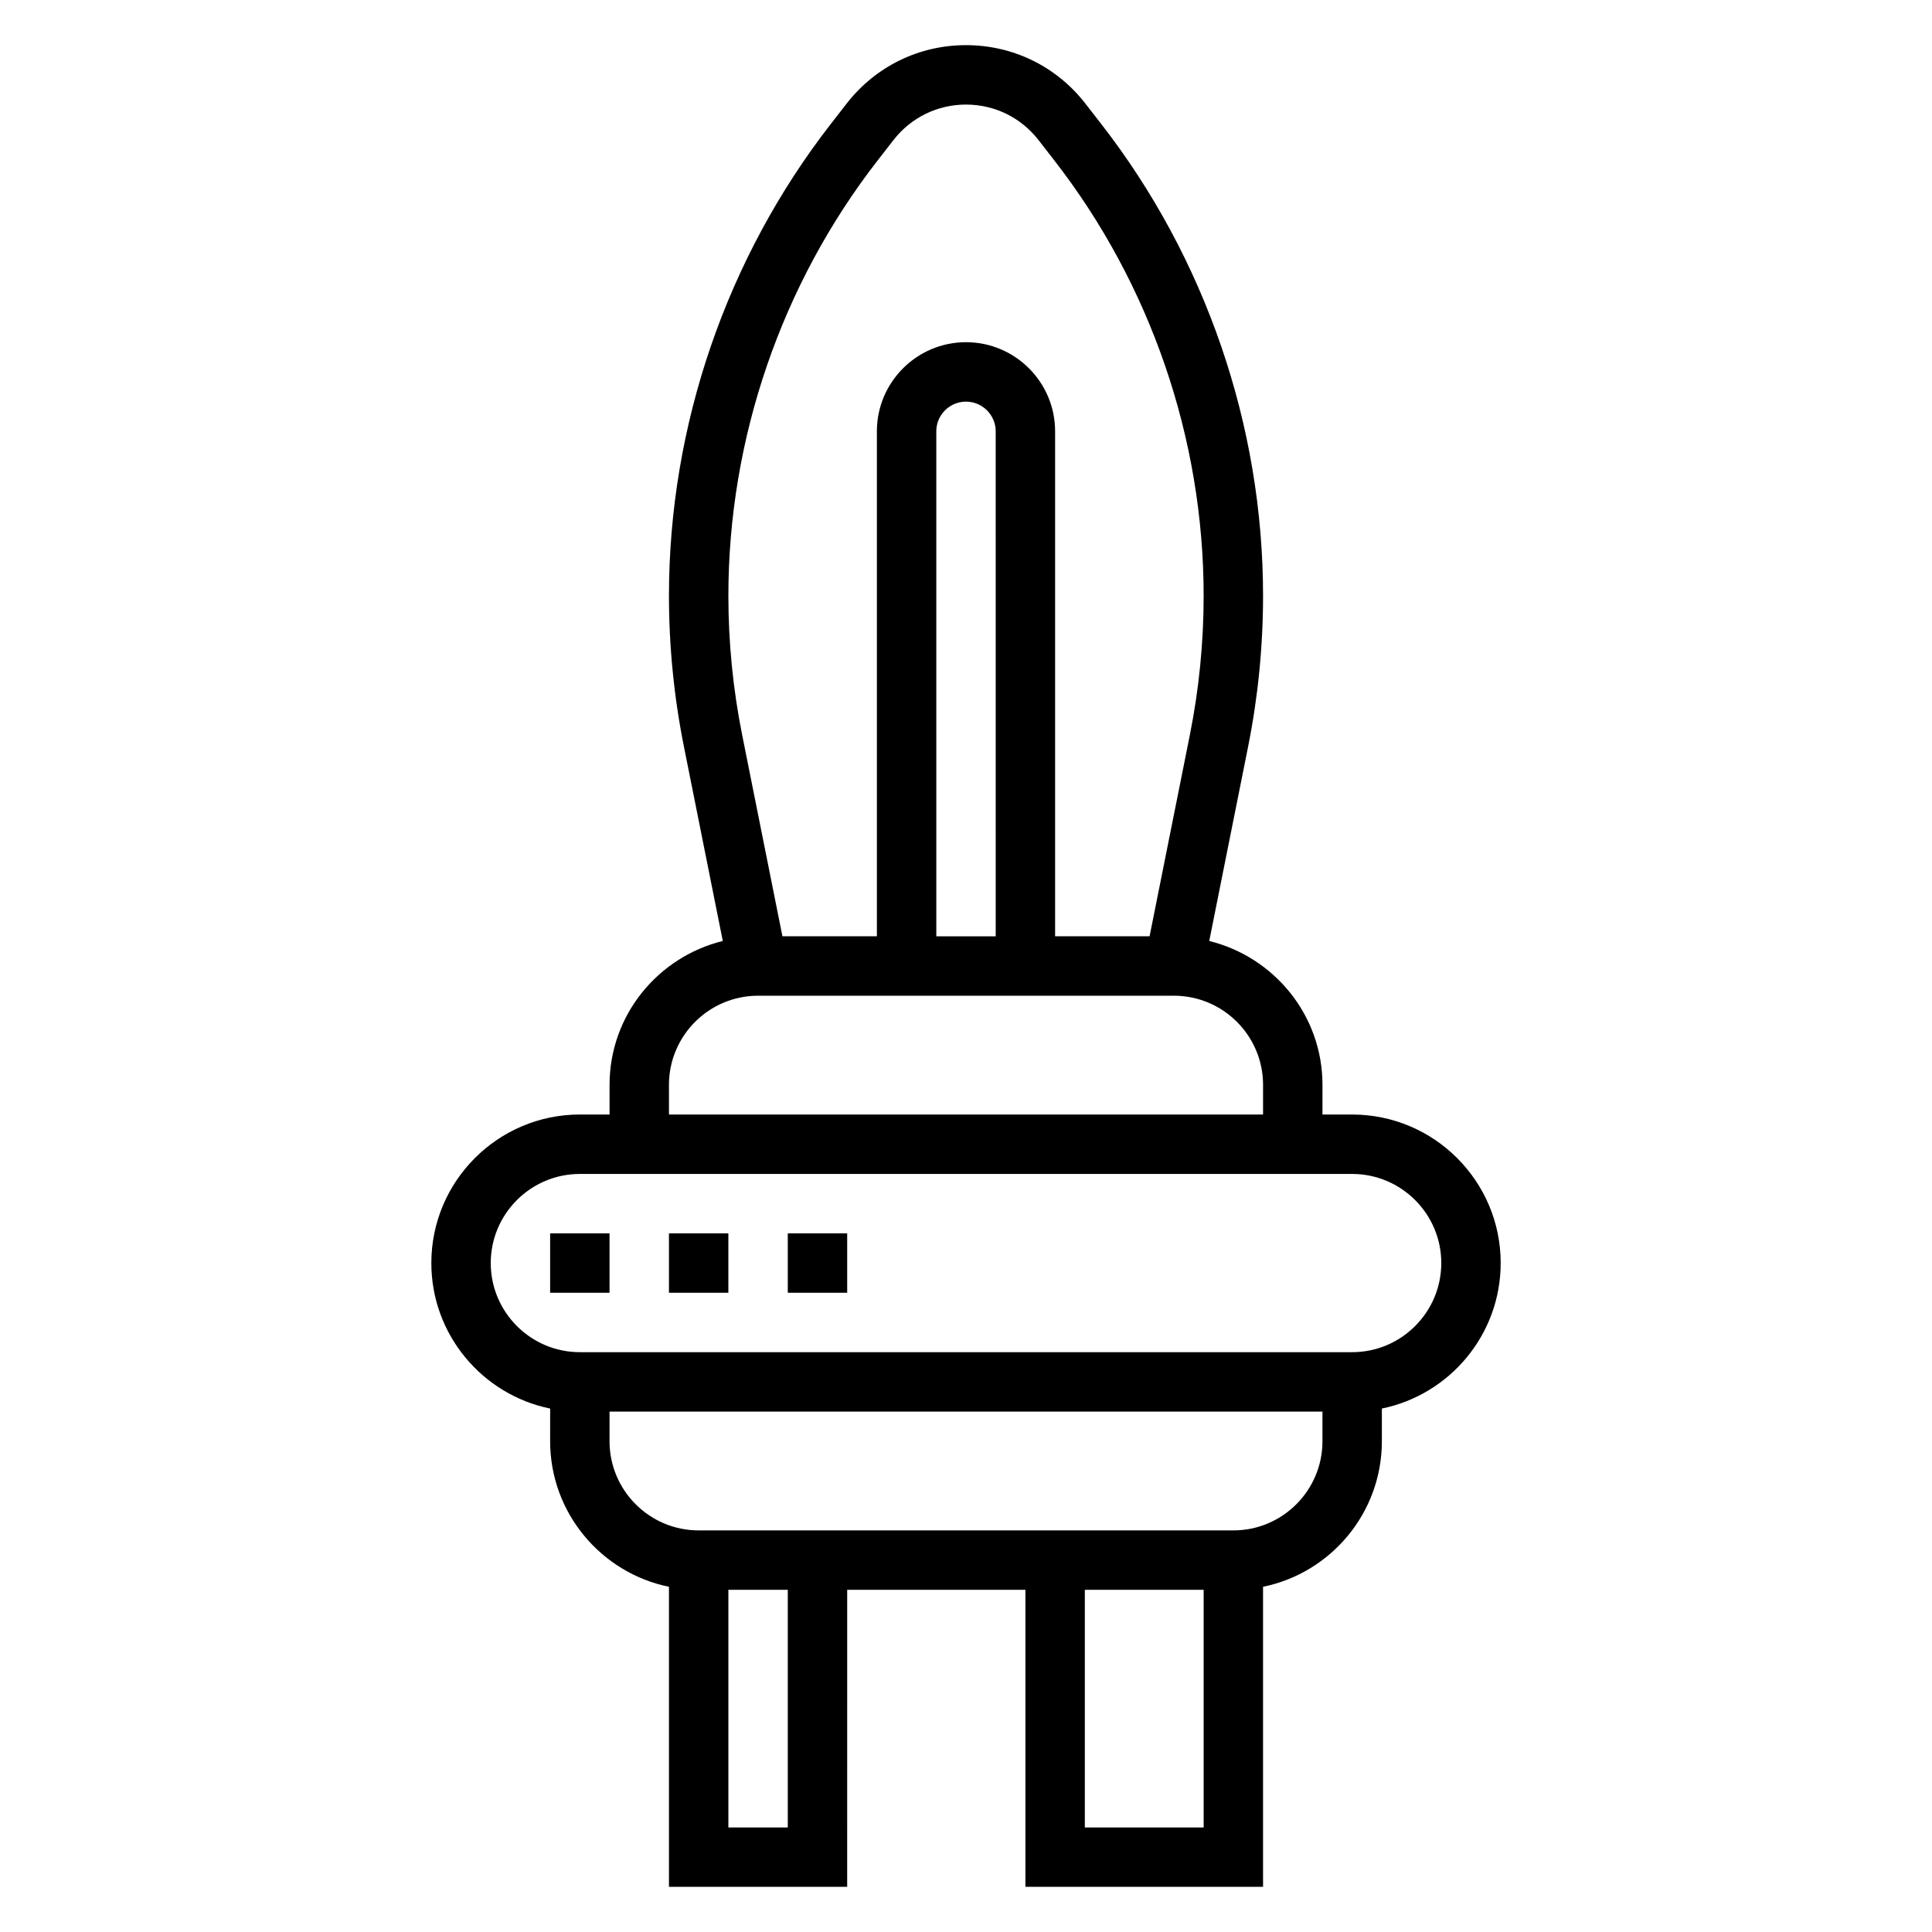 <?xml version="1.0" encoding="UTF-8"?>
<!-- Uploaded to: ICON Repo, www.svgrepo.com, Generator: ICON Repo Mixer Tools -->
<svg fill="#000000" width="800px" height="800px" version="1.1" viewBox="144 144 512 512" xmlns="http://www.w3.org/2000/svg">
 <g>
  <path d="m541.7 478.72c0-21.703-17.656-39.359-39.359-39.359h-7.871v-7.871c0-18.461-12.832-33.891-30.008-38.117l10.305-51.531c2.625-13.137 3.957-26.574 3.957-39.949 0-45.082-15.25-89.504-42.918-125.08l-4.18-5.375c-7.644-9.836-19.168-15.473-31.621-15.473s-23.977 5.637-31.621 15.469l-4.18 5.375c-27.672 35.574-42.922 79.996-42.922 125.08 0 13.375 1.332 26.82 3.961 39.949l10.305 51.531c-17.176 4.227-30.008 19.656-30.008 38.117v7.871h-7.871c-21.703 0-39.359 17.656-39.359 39.359 0 19.004 13.547 34.906 31.488 38.566l-0.004 8.664c0 19.004 13.547 34.906 31.488 38.566v79.516h47.23l0.004-78.719h47.23v78.719h62.977v-79.516c17.941-3.66 31.488-19.555 31.488-38.566v-8.668c17.941-3.656 31.488-19.559 31.488-38.562zm-165.08-292.25 4.18-5.375c4.644-5.961 11.645-9.383 19.203-9.383s14.555 3.426 19.191 9.383l4.18 5.383c25.543 32.82 39.605 73.809 39.605 115.41 0 12.344-1.227 24.75-3.652 36.863l-10.676 53.371h-25.035v-133.82c0-13.02-10.598-23.617-23.617-23.617-13.02 0-23.617 10.598-23.617 23.617v133.82h-25.031l-10.676-53.379c-2.422-12.113-3.648-24.52-3.648-36.855 0-41.605 14.059-82.594 39.594-115.42zm31.254 205.66h-15.742l-0.004-133.82c0-4.336 3.527-7.871 7.871-7.871s7.871 3.535 7.871 7.871zm-86.594 39.363c0-13.02 10.598-23.617 23.617-23.617h110.21c13.02 0 23.617 10.598 23.617 23.617v7.871h-157.44zm31.488 196.8h-15.742v-62.977h15.742zm78.723 0v-62.977h31.488v62.977zm39.359-78.723h-141.7c-13.02 0-23.617-10.598-23.617-23.617v-7.871h188.93v7.871c0 13.023-10.594 23.617-23.613 23.617zm31.488-47.23h-204.67c-13.02 0-23.617-10.598-23.617-23.617s10.598-23.617 23.617-23.617h204.67c13.02 0 23.617 10.598 23.617 23.617-0.004 13.02-10.598 23.617-23.617 23.617z"/>
  <path d="m289.79 470.85h15.742v15.742h-15.742z"/>
  <path d="m321.28 470.85h15.742v15.742h-15.742z"/>
  <path d="m352.77 470.85h15.742v15.742h-15.742z"/>
 </g>
</svg>
